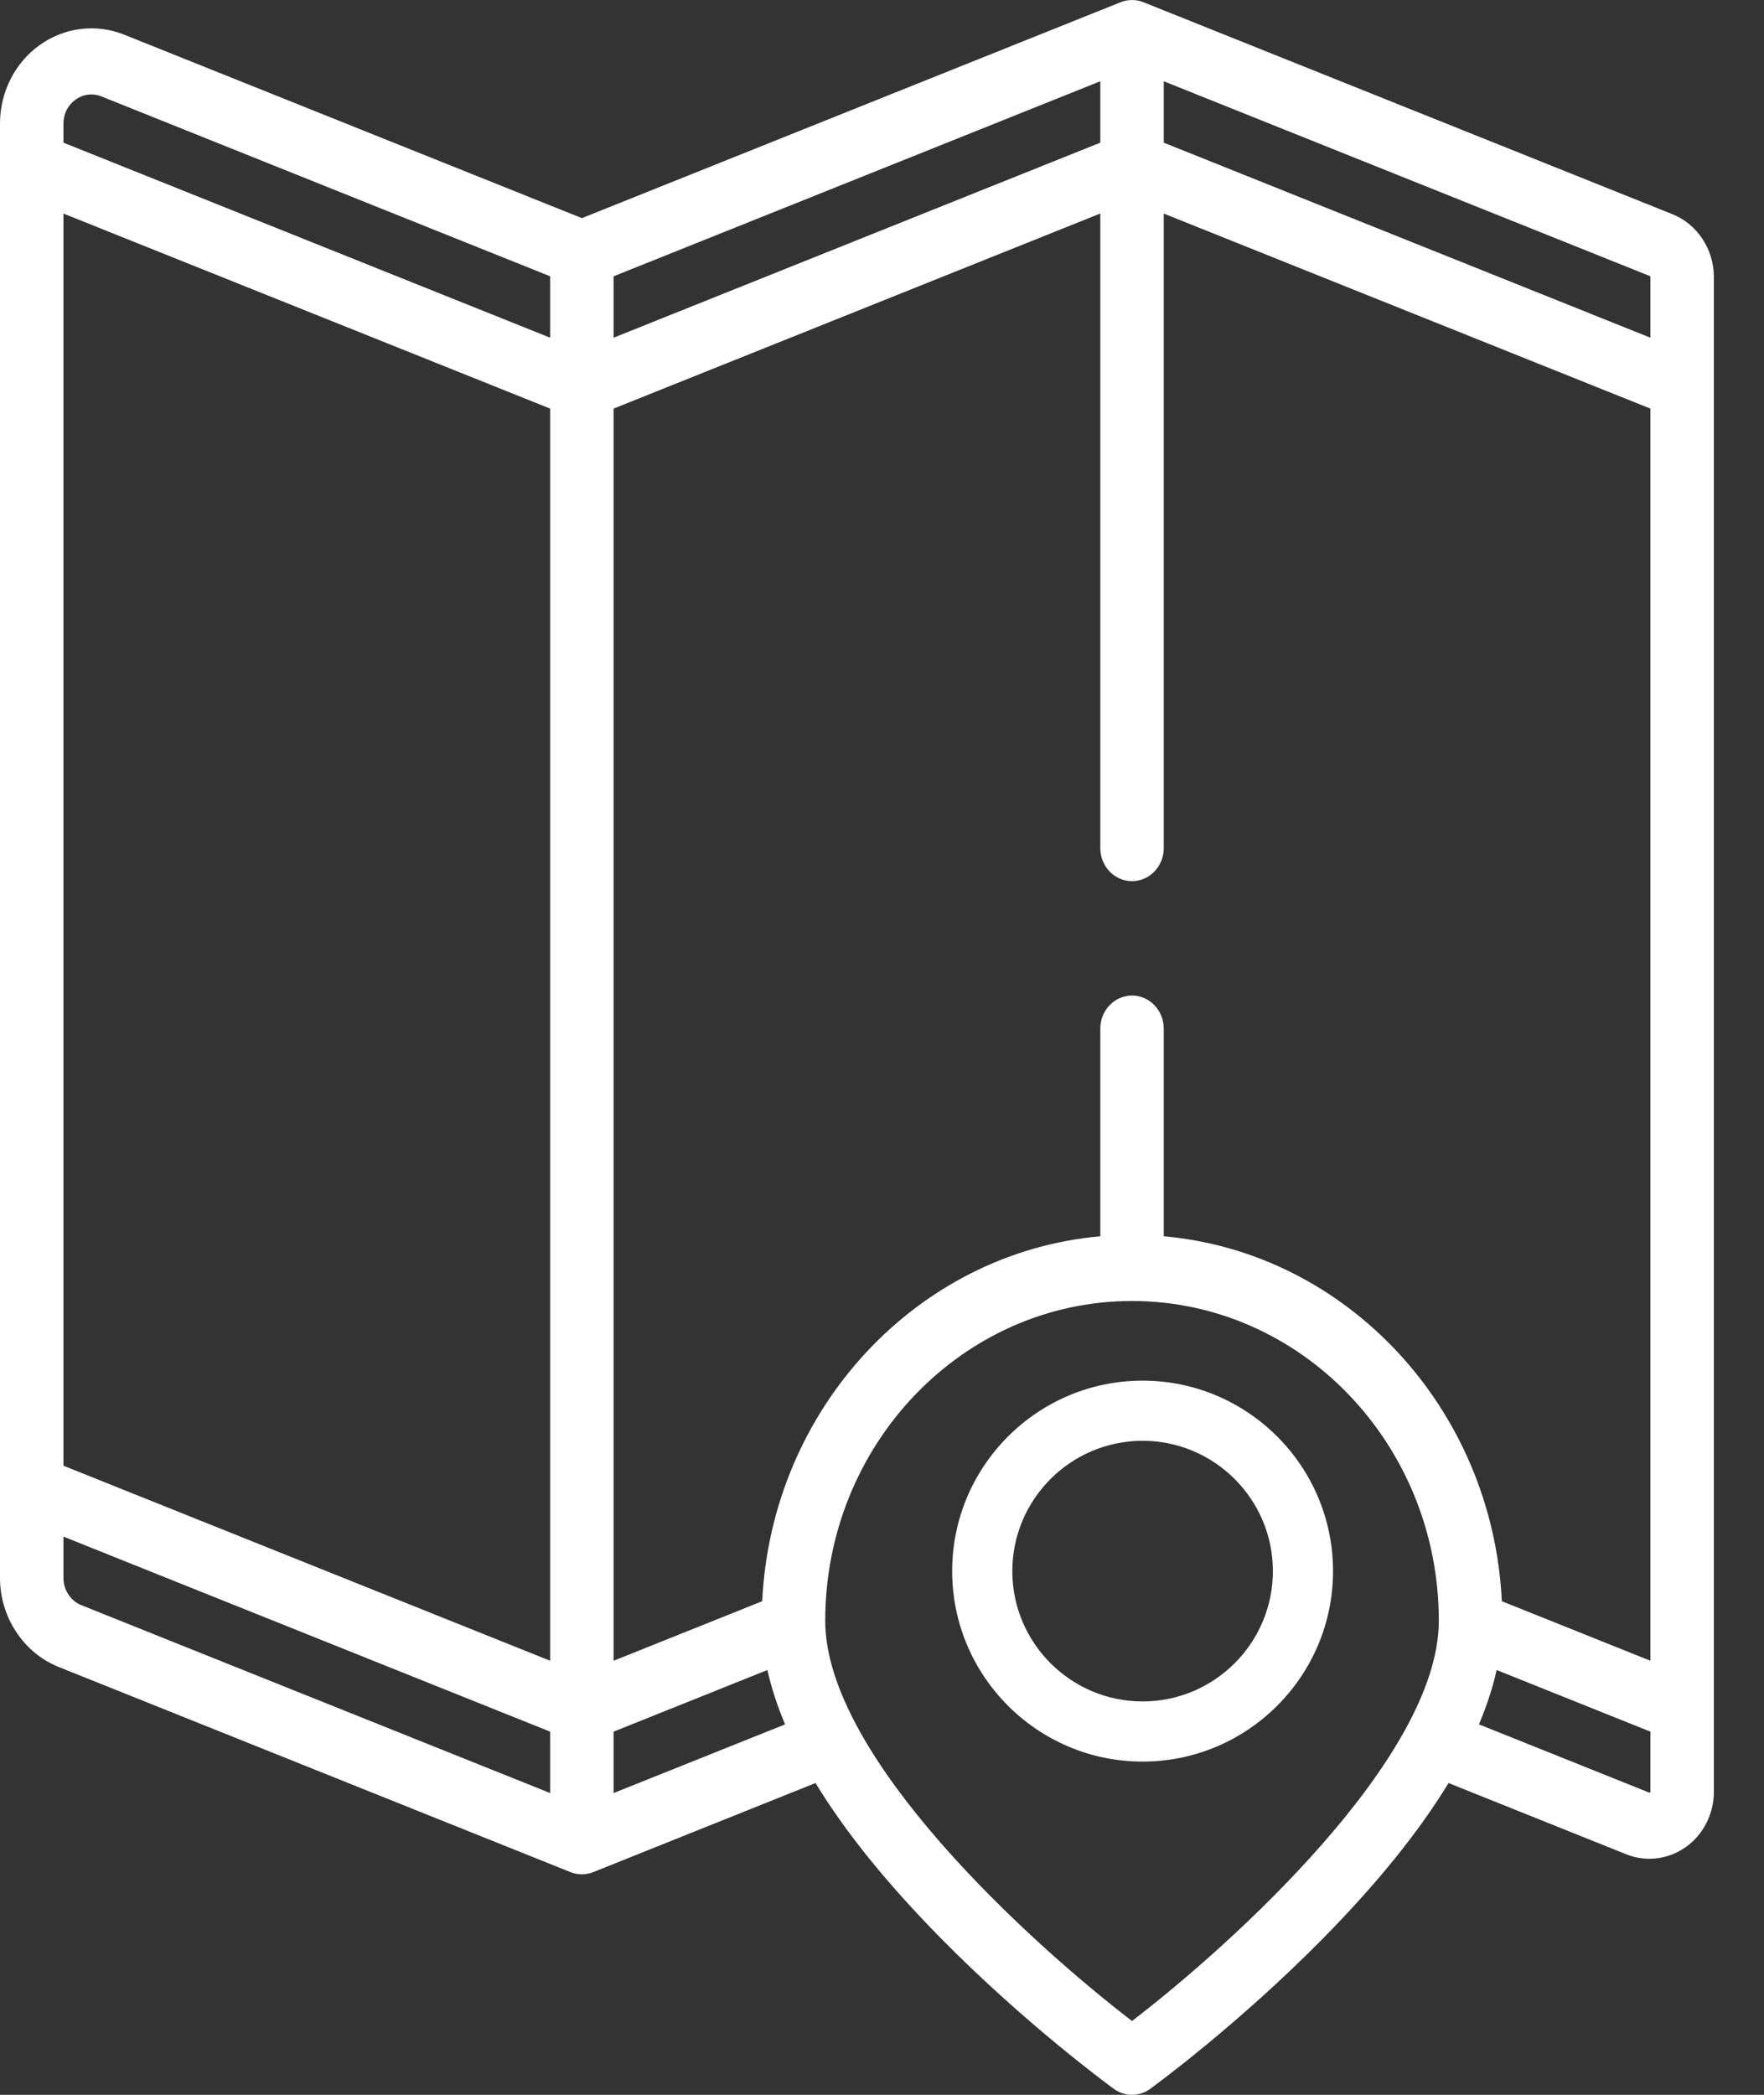<?xml version="1.0" encoding="UTF-8"?>
<svg width="32px" height="38px" viewBox="0 0 32 38" version="1.1" xmlns="http://www.w3.org/2000/svg" xmlns:xlink="http://www.w3.org/1999/xlink">
    <rect x="0" y="0" width="32" height="38" fill="#333333" stroke="none"/>
    <!-- Generator: Sketch 53.2 (72643) - https://sketchapp.com -->
    <title>map</title>
    <desc>Created with Sketch.</desc>
    <g id="-------------------------MOBIEL--------------------------" stroke="none" stroke-width="1" fill="none" fill-rule="evenodd">
        <g id="Events_Menu-Copy" transform="translate(-113, -76)" fill="#FFFFFF" fill-rule="nonzero">
            <g id="Group-18-Copy" transform="translate(110, 76)">
                <g id="map" transform="translate(3, 0)">
                    <path d="M30.342,3.887 L20.742,0.04 C20.741,0.04 20.74,0.039 20.74,0.039 C20.727,0.034 20.713,0.03 20.7,0.026 C20.691,0.023 20.682,0.02 20.673,0.017 C20.66,0.014 20.647,0.012 20.633,0.01 C20.624,0.008 20.614,0.006 20.605,0.004 C20.591,0.003 20.577,0.002 20.563,0.002 C20.554,0.001 20.545,0 20.536,0 C20.521,0 20.507,0.001 20.492,0.003 C20.484,0.003 20.475,0.003 20.467,0.004 C20.453,0.006 20.44,0.009 20.427,0.012 C20.417,0.014 20.408,0.015 20.398,0.017 C20.387,0.02 20.376,0.024 20.365,0.028 C20.354,0.031 20.342,0.035 20.331,0.039 C20.331,0.039 20.33,0.04 20.329,0.04 L10.556,3.957 L2.253,0.629 C1.743,0.425 1.17,0.495 0.719,0.818 C0.269,1.14 0,1.672 0,2.242 L0,28.625 C0,29.335 0.427,29.983 1.063,30.238 L10.349,33.96 C10.358,33.964 10.368,33.967 10.378,33.97 C10.382,33.971 10.386,33.973 10.391,33.975 C10.415,33.982 10.439,33.988 10.464,33.992 C10.469,33.993 10.474,33.993 10.479,33.994 C10.504,33.998 10.53,34 10.556,34 L10.556,34 C10.581,34 10.607,33.998 10.632,33.994 C10.637,33.993 10.642,33.993 10.647,33.992 C10.672,33.988 10.696,33.982 10.72,33.975 C10.725,33.973 10.729,33.971 10.734,33.97 C10.743,33.967 10.753,33.964 10.762,33.96 L14.794,32.344 C15.331,33.227 16.088,34.165 17.063,35.155 C18.614,36.73 20.142,37.845 20.206,37.892 C20.305,37.964 20.42,38 20.535,38 C20.651,38 20.766,37.964 20.865,37.892 C20.929,37.845 22.457,36.73 24.008,35.155 C24.983,34.165 25.74,33.227 26.277,32.344 L29.502,33.637 C29.638,33.691 29.78,33.718 29.922,33.718 C30.155,33.718 30.386,33.645 30.584,33.504 C30.901,33.277 31.091,32.901 31.091,32.5 L31.091,5.025 C31.091,4.524 30.79,4.067 30.342,3.887 Z M9.98,32.526 L1.476,29.118 C1.282,29.04 1.151,28.842 1.151,28.625 L1.151,27.874 L9.98,31.412 L9.98,32.526 Z M9.98,30.126 L1.151,26.588 L1.151,3.874 L9.98,7.412 L9.98,30.126 Z M9.98,6.126 L1.151,2.588 L1.151,2.242 C1.151,2.065 1.231,1.907 1.371,1.807 C1.458,1.745 1.556,1.713 1.656,1.713 C1.718,1.713 1.779,1.725 1.84,1.749 L9.98,5.012 L9.98,6.126 Z M21.111,1.474 L29.928,5.007 C29.935,5.01 29.939,5.017 29.939,5.025 L29.939,6.126 L21.111,2.588 L21.111,1.474 Z M11.131,5.012 L19.96,1.474 L19.96,2.588 L11.131,6.126 L11.131,5.012 Z M11.131,32.526 L11.131,31.412 L13.921,30.294 C13.992,30.613 14.099,30.941 14.242,31.28 L11.131,32.526 Z M20.535,36.661 C18.719,35.268 14.97,31.878 14.97,29.4 C14.97,26.202 17.466,23.6 20.535,23.6 C23.604,23.6 26.101,26.202 26.101,29.4 C26.101,31.878 22.352,35.268 20.535,36.661 Z M29.932,32.515 C29.924,32.52 29.92,32.519 29.915,32.517 L26.829,31.28 C26.972,30.941 27.079,30.613 27.15,30.294 L29.939,31.412 L29.939,32.499 L29.939,32.499 C29.939,32.505 29.939,32.509 29.932,32.515 Z M29.939,30.126 L29.939,30.126 L27.244,29.046 C27.076,25.55 24.435,22.721 21.111,22.426 L21.111,18.659 C21.111,18.328 20.853,18.059 20.535,18.059 C20.218,18.059 19.96,18.328 19.96,18.659 L19.96,22.426 C16.636,22.721 13.995,25.55 13.827,29.046 L11.131,30.126 L11.131,7.412 L19.96,3.873 L19.96,15.384 C19.96,15.716 20.218,15.984 20.535,15.984 C20.853,15.984 21.111,15.716 21.111,15.384 L21.111,3.874 L29.939,7.412 L29.939,30.126 Z" id="Shape"></path>
                    <path d="M20.727,25.045 C18.822,25.045 17.273,26.595 17.273,28.5 C17.273,30.405 18.822,31.955 20.727,31.955 C22.632,31.955 24.182,30.405 24.182,28.5 C24.182,26.595 22.632,25.045 20.727,25.045 Z M20.727,30.864 C19.424,30.864 18.364,29.803 18.364,28.5 C18.364,27.197 19.424,26.136 20.727,26.136 C22.031,26.136 23.091,27.197 23.091,28.5 C23.091,29.803 22.031,30.864 20.727,30.864 Z" id="Shape"></path>
                </g>
            </g>
        </g>
    </g>
</svg>